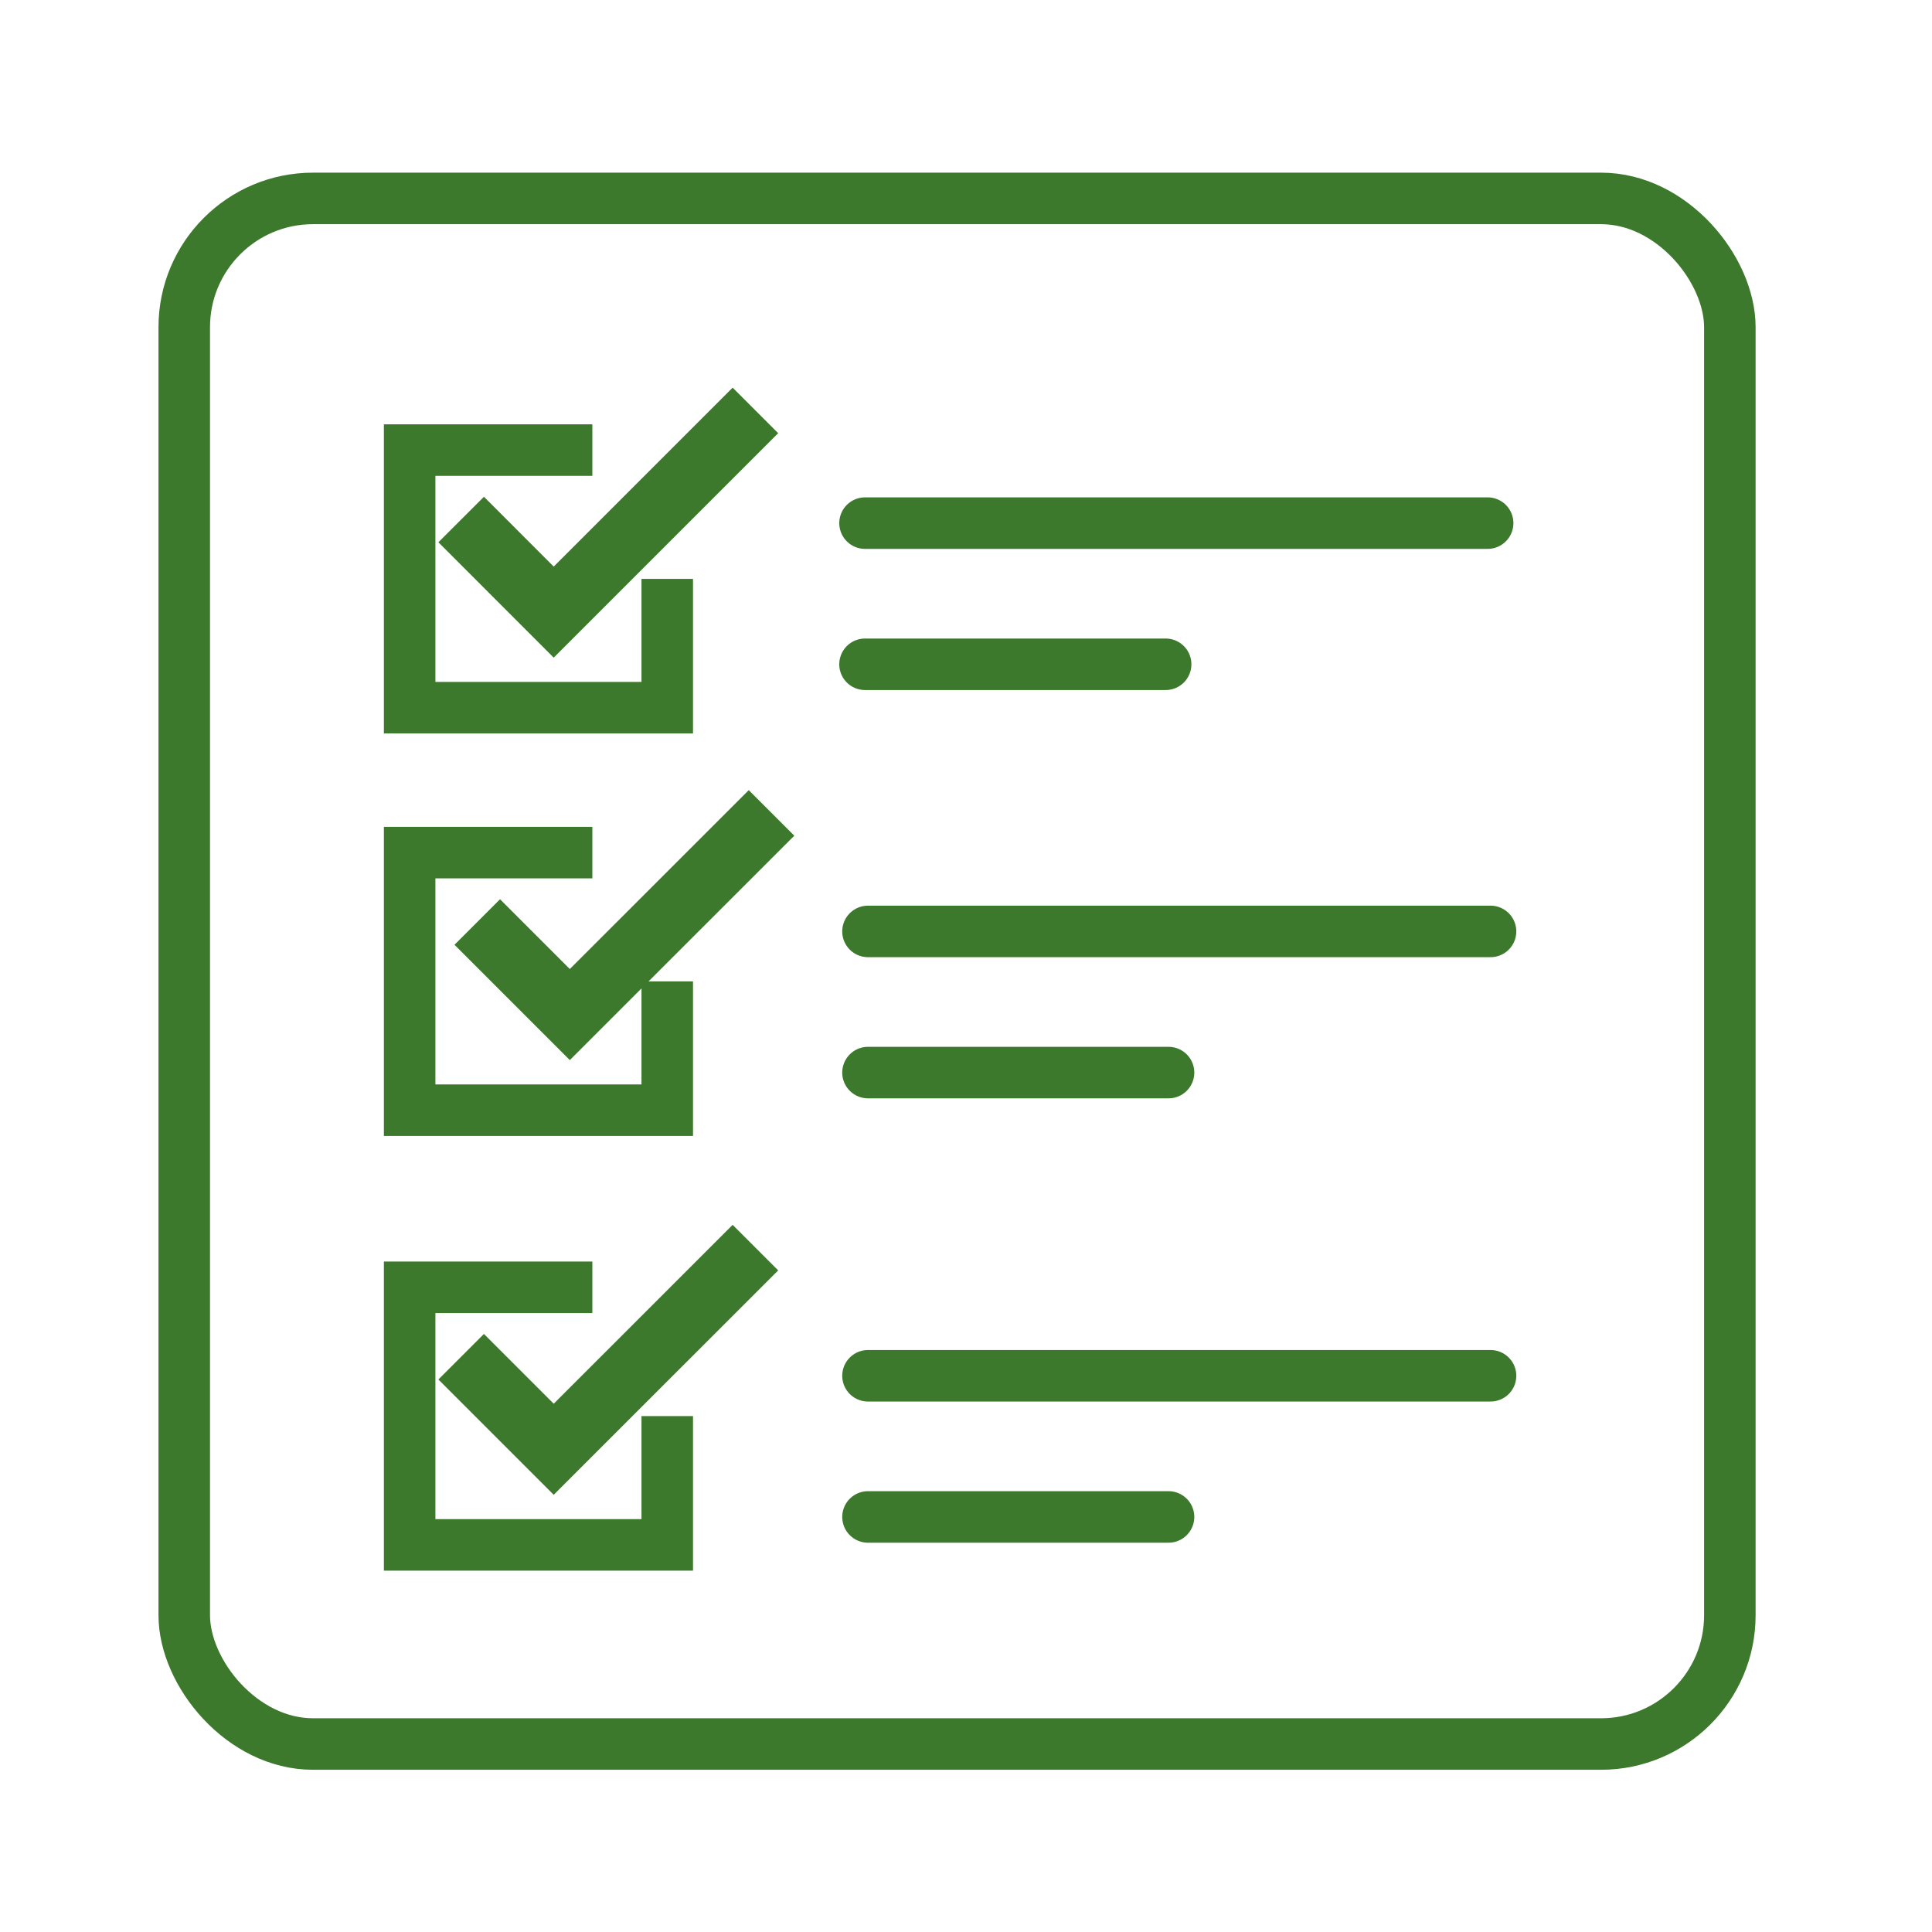 <svg id="Layer_1" data-name="Layer 1" xmlns="http://www.w3.org/2000/svg" viewBox="0 0 300 300"><defs><style>.cls-1,.cls-3{fill:none;stroke-width:8px;}.cls-1,.cls-2,.cls-3{stroke:#3d792c;}.cls-1,.cls-2{stroke-miterlimit:10;}.cls-2{fill:#3d792c;stroke-width:10px;}.cls-3{stroke-linecap:round;stroke-linejoin:round;}</style></defs><g id="_1408Icon" data-name="1408Icon"><rect class="cls-1" x="28.61" y="30.81" width="240" height="240" rx="20"/><polygon class="cls-1" points="91.98 69.89 63.61 69.89 63.61 109.89 103.61 109.89 103.61 89.89 103.61 109.89 63.61 109.89 63.61 69.89 91.98 69.89"/><polygon class="cls-2" points="71.61 80.67 85.98 95.05 117.3 63.73 85.98 95.05 71.61 80.67"/><polygon class="cls-1" points="91.98 199.89 63.61 199.89 63.61 239.89 103.61 239.89 103.61 219.89 103.61 239.89 63.61 239.89 63.61 199.89 91.98 199.89"/><polygon class="cls-2" points="71.61 210.67 85.98 225.04 117.3 193.73 85.98 225.04 71.61 210.67"/><polygon class="cls-1" points="91.98 132.39 63.61 132.39 63.61 172.39 103.61 172.39 103.61 152.39 103.61 172.39 63.61 172.39 63.61 132.39 91.98 132.39"/><polygon class="cls-2" points="74.11 143.17 88.48 157.54 119.8 126.23 88.48 157.54 74.11 143.17"/></g><line class="cls-3" x1="134.32" y1="81.23" x2="231" y2="81.23"/><line class="cls-3" x1="134.32" y1="103.15" x2="181" y2="103.15"/><line class="cls-3" x1="134.78" y1="144.63" x2="231.45" y2="144.63"/><line class="cls-3" x1="134.78" y1="166.55" x2="181.45" y2="166.55"/><line class="cls-3" x1="134.78" y1="213.63" x2="231.45" y2="213.63"/><line class="cls-3" x1="134.78" y1="235.55" x2="181.45" y2="235.55"/></svg>